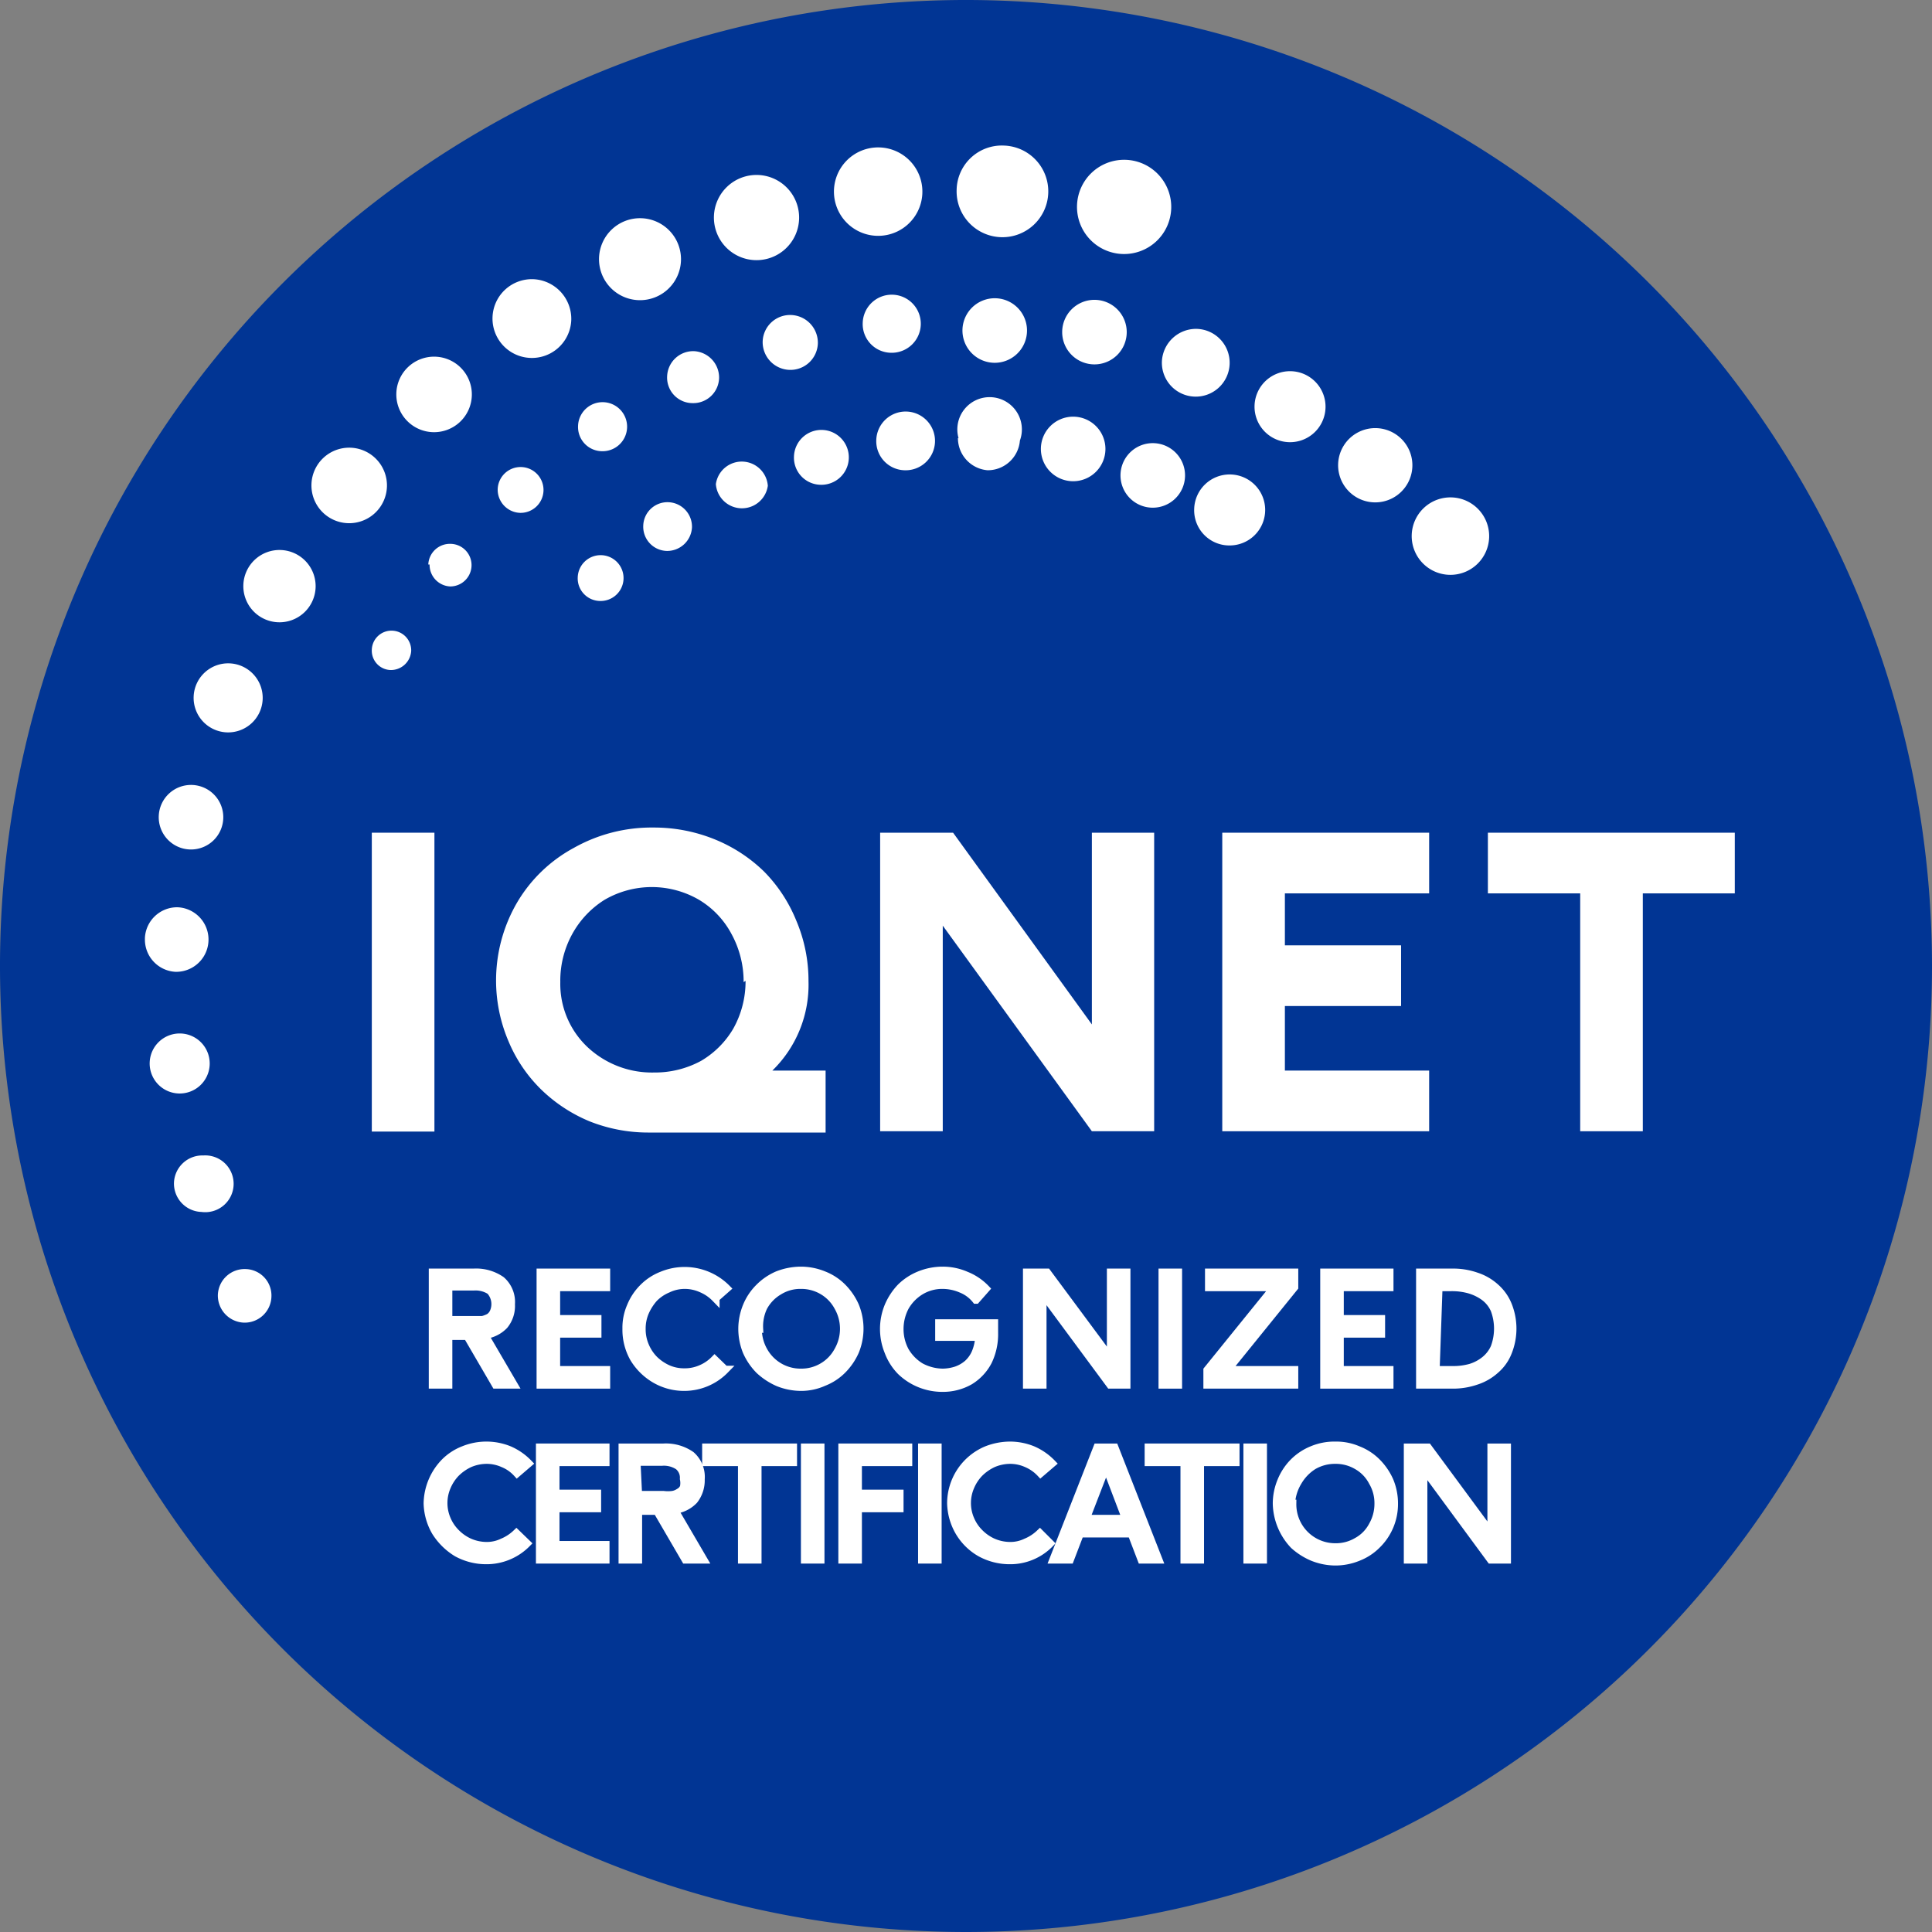 <svg xmlns="http://www.w3.org/2000/svg" width="59.86" height="59.86" viewBox="0 0 59.86 59.86"><rect x="0" y="0" width="59.86" height="59.86" fill="#808080" stroke="none"/><path d="M59.86,30A29.93,29.93,0,1,1,30,0,29.94,29.94,0,0,1,59.86,30" fill="#013594"/><rect x="11.52" y="25.8" width="1.94" height="9.26" fill="#fff"/><path d="M23.93,33.17a3.71,3.71,0,0,0,1.12-2.77,4.75,4.75,0,0,0-.38-1.88,4.64,4.64,0,0,0-1-1.52,4.74,4.74,0,0,0-1.54-1,5,5,0,0,0-1.89-.36,4.9,4.9,0,0,0-2.46.63A4.54,4.54,0,0,0,16,28a4.8,4.8,0,0,0-.25,4.25,4.54,4.54,0,0,0,1,1.49,4.77,4.77,0,0,0,1.51,1,4.91,4.91,0,0,0,1.82.35h5.5V33.17Zm-.83-2.78a3,3,0,0,1-.38,1.48,2.8,2.8,0,0,1-1,1,3,3,0,0,1-1.46.36,2.92,2.92,0,0,1-2.07-.8,2.69,2.69,0,0,1-.83-2,3,3,0,0,1,.37-1.49,2.89,2.89,0,0,1,1-1.06,2.91,2.91,0,0,1,2.93,0,2.72,2.72,0,0,1,1,1.05,3.07,3.07,0,0,1,.38,1.5" fill="#fff"/><polygon points="33.83 25.8 33.83 31.74 29.53 25.8 27.27 25.8 27.27 35.05 29.21 35.05 29.21 28.68 33.83 35.05 35.76 35.05 35.76 25.8 33.83 25.8" fill="#fff"/><polygon points="44.28 27.68 44.28 25.8 37.87 25.8 37.87 35.05 44.28 35.05 44.28 33.17 39.81 33.17 39.81 31.17 43.41 31.17 43.41 29.29 39.81 29.29 39.81 27.68 44.28 27.68" fill="#fff"/><polygon points="46.1 25.8 46.1 27.68 48.96 27.68 48.96 35.05 50.9 35.05 50.9 27.68 53.75 27.68 53.75 25.8 46.1 25.8" fill="#fff"/><path d="M17.9,17.89a.71.71,0,1,1,.68.73.7.7,0,0,1-.68-.73" fill="#fff"/><path d="M19.93,16.29a.75.75,0,0,1,.78-.73.76.76,0,0,1,.73.78.77.77,0,0,1-.78.73.75.75,0,0,1-.73-.78" fill="#fff"/><path d="M24.6,14.14a.85.85,0,1,1,.82.88.84.84,0,0,1-.82-.88" fill="#fff"/><path d="M29.7,13.58a1,1,0,1,1,1.9.07,1,1,0,0,1-1,.92,1,1,0,0,1-.92-1" fill="#fff"/><path d="M32.25,13.91a1,1,0,1,1,1,1,1,1,0,0,1-1-1" fill="#fff"/><path d="M34.72,14.65a1,1,0,1,1,1,1.08,1,1,0,0,1-1-1.08" fill="#fff"/><path d="M37,15.77A1.1,1.1,0,1,1,38.1,16.9,1.09,1.09,0,0,1,37,15.77" fill="#fff"/><path d="M11.52,20.13a.61.61,0,0,1,.63-.59.61.61,0,0,1,.59.63.63.63,0,0,1-.63.59.6.6,0,0,1-.59-.63" fill="#fff"/><path d="M13.27,17.49a.67.67,0,0,1,.68-.64.66.66,0,1,1,0,1.32.67.67,0,0,1-.64-.68" fill="#fff"/><path d="M17.91,13.2a.76.76,0,1,1,.73.78.75.75,0,0,1-.73-.78" fill="#fff"/><path d="M20.67,11.66a.81.81,0,0,1,.83-.78.82.82,0,0,1,.78.83.8.8,0,0,1-.83.78.79.79,0,0,1-.78-.83" fill="#fff"/><path d="M23.63,10.58a.85.85,0,0,1,.88-.82.86.86,0,0,1,.83.88.85.85,0,0,1-.88.82.86.86,0,0,1-.83-.88" fill="#fff"/><path d="M26.73,10a.9.9,0,1,1,.87.93.89.89,0,0,1-.87-.93" fill="#fff"/><path d="M29.88,9.9a1,1,0,0,1,1.9.06,1,1,0,1,1-1.9-.06" fill="#fff"/><path d="M32.91,10.29a1,1,0,1,1,1,1,1,1,0,0,1-1-1" fill="#fff"/><path d="M36,11.19a1.06,1.06,0,0,1,1.09-1,1.05,1.05,0,1,1-1.09,1" fill="#fff"/><path d="M38.87,12.57a1.1,1.1,0,1,1,1.06,1.13,1.1,1.1,0,0,1-1.06-1.13" fill="#fff"/><path d="M41.46,14.38a1.15,1.15,0,0,1,2.3.07,1.15,1.15,0,0,1-2.3-.07" fill="#fff"/><path d="M43.74,16.57a1.2,1.2,0,1,1,1.16,1.24,1.2,1.2,0,0,1-1.16-1.24" fill="#fff"/><path d="M6.75,40.12a.83.83,0,0,1,.86-.8.82.82,0,0,1,.8.85.83.83,0,0,1-.85.81.84.84,0,0,1-.81-.86" fill="#fff"/><path d="M5.39,36.65a.88.88,0,0,1,.91-.85.88.88,0,1,1-.06,1.75.88.88,0,0,1-.85-.9" fill="#fff"/><path d="M4.64,32.88a.93.93,0,1,1,.9,1,.93.93,0,0,1-.9-1" fill="#fff"/><path d="M4.49,29.06a1,1,0,0,1,1-.95,1,1,0,1,1-.06,2,1,1,0,0,1-.94-1" fill="#fff"/><path d="M4.92,25.26a1,1,0,1,1,1,1.06,1,1,0,0,1-1-1.06" fill="#fff"/><path d="M6,21.58a1.07,1.07,0,1,1,1,1.11,1.07,1.07,0,0,1-1-1.11" fill="#fff"/><path d="M7.54,18.12a1.12,1.12,0,1,1,1.08,1.16,1.12,1.12,0,0,1-1.08-1.16" fill="#fff"/><path d="M9.65,15a1.17,1.17,0,1,1,1.13,1.21A1.17,1.17,0,0,1,9.65,15" fill="#fff"/><path d="M12.28,12.18a1.17,1.17,0,1,1,1.13,1.21,1.17,1.17,0,0,1-1.13-1.21" fill="#fff"/><path d="M15.26,9.83a1.22,1.22,0,0,1,1.25-1.18A1.23,1.23,0,0,1,17.7,9.91a1.22,1.22,0,1,1-2.44-.08" fill="#fff"/><path d="M18.56,8A1.27,1.27,0,1,1,19.79,9.3,1.27,1.27,0,0,1,18.56,8" fill="#fff"/><path d="M22.12,6.7A1.32,1.32,0,1,1,23.4,8.06,1.32,1.32,0,0,1,22.12,6.7" fill="#fff"/><path d="M25.84,6a1.37,1.37,0,1,1,2.73.09A1.37,1.37,0,0,1,25.84,6" fill="#fff"/><path d="M29.64,5.88A1.4,1.4,0,0,1,31.1,4.51a1.42,1.42,0,1,1-1.46,1.37" fill="#fff"/><path d="M33.37,6.36a1.46,1.46,0,1,1,1.41,1.51,1.46,1.46,0,0,1-1.41-1.51" fill="#fff"/><path d="M15.42,15.16a.71.71,0,1,1,.69.73.72.72,0,0,1-.69-.73" fill="#fff"/><path d="M27.15,13.64a.91.91,0,1,1,.87.93.9.9,0,0,1-.87-.93" fill="#fff"/><path d="M22.18,15a.81.81,0,0,1,1.61.05A.81.81,0,0,1,22.18,15" fill="#fff"/><path d="M13.41,42.9V39.43h1.27a1.36,1.36,0,0,1,.85.24.89.89,0,0,1,.3.74.94.94,0,0,1-.21.65,1,1,0,0,1-.61.3l.9,1.54h-.55l-.88-1.51h-.59V42.9Zm.48-2h.79l.27,0a1,1,0,0,0,.21-.08.39.39,0,0,0,.14-.17.62.62,0,0,0-.11-.66.84.84,0,0,0-.51-.13h-.79Z" fill="#fff"/><path d="M13.41,42.9V39.43h1.27a1.36,1.36,0,0,1,.85.24.89.89,0,0,1,.3.74.94.94,0,0,1-.21.65,1,1,0,0,1-.61.3l.9,1.54h-.55l-.88-1.51h-.59V42.9Zm.48-2h.79l.27,0a1,1,0,0,0,.21-.08.39.39,0,0,0,.14-.17.62.62,0,0,0-.11-.66.84.84,0,0,0-.51-.13h-.79Z" fill="none" stroke="#fff" stroke-miterlimit="10" stroke-width="0.25"/><polygon points="16.75 42.9 16.75 39.43 18.78 39.43 18.78 39.88 17.23 39.88 17.23 40.87 18.51 40.87 18.51 41.32 17.23 41.32 17.23 42.45 18.78 42.45 18.78 42.9 16.75 42.9" fill="#fff"/><polygon points="16.75 42.9 16.75 39.43 18.78 39.43 18.78 39.88 17.23 39.88 17.23 40.87 18.51 40.87 18.51 41.32 17.23 41.32 17.23 42.45 18.78 42.45 18.78 42.9 16.75 42.9" fill="none" stroke="#fff" stroke-miterlimit="10" stroke-width="0.25"/><path d="M19.41,41.17a1.82,1.82,0,0,1,.14-.7,1.73,1.73,0,0,1,.38-.57,1.77,1.77,0,0,1,.58-.38,1.83,1.83,0,0,1,2,.4l-.34.3a1.32,1.32,0,0,0-.44-.3,1.26,1.26,0,0,0-.51-.11,1.21,1.21,0,0,0-.53.12,1.26,1.26,0,0,0-.42.29,1.46,1.46,0,0,0-.29.44,1.29,1.29,0,0,0-.1.51,1.3,1.3,0,0,0,.1.52,1.35,1.35,0,0,0,.29.44,1.48,1.48,0,0,0,.43.29,1.25,1.25,0,0,0,.51.1,1.32,1.32,0,0,0,.51-.1,1.55,1.55,0,0,0,.43-.29l.31.31a1.75,1.75,0,0,1-1.25.53,1.79,1.79,0,0,1-.91-.24,1.87,1.87,0,0,1-.66-.65,1.79,1.79,0,0,1-.24-.91" fill="#fff"/><path d="M19.41,41.17a1.65,1.65,0,0,1,.14-.7,1.73,1.73,0,0,1,.38-.57,1.67,1.67,0,0,1,.58-.38,1.83,1.83,0,0,1,2,.4l-.34.3a1.32,1.32,0,0,0-.44-.3,1.26,1.26,0,0,0-.51-.11,1.21,1.21,0,0,0-.53.12,1.3,1.3,0,0,0-.43.29,1.65,1.65,0,0,0-.28.44,1.29,1.29,0,0,0-.1.51,1.3,1.3,0,0,0,.1.52,1.35,1.35,0,0,0,.29.44,1.48,1.48,0,0,0,.43.29,1.24,1.24,0,0,0,.5.1,1.25,1.25,0,0,0,.51-.1,1.3,1.3,0,0,0,.43-.29l.32.31a1.76,1.76,0,0,1-1.26.53,1.78,1.78,0,0,1-.9-.24,1.87,1.87,0,0,1-.66-.65A1.79,1.79,0,0,1,19.41,41.17Z" fill="none" stroke="#fff" stroke-miterlimit="10" stroke-width="0.25"/><path d="M23,41.17a1.86,1.86,0,0,1,.14-.7,1.73,1.73,0,0,1,.38-.57,1.8,1.8,0,0,1,.57-.39,2,2,0,0,1,.72-.14,1.87,1.87,0,0,1,.71.14,1.67,1.67,0,0,1,.58.38,1.92,1.92,0,0,1,.39.57,1.85,1.85,0,0,1,0,1.41,1.92,1.92,0,0,1-.39.57,1.67,1.67,0,0,1-.58.38,1.69,1.69,0,0,1-.7.15,1.91,1.91,0,0,1-.71-.14,2.08,2.08,0,0,1-.58-.38,1.92,1.92,0,0,1-.39-.57,1.87,1.87,0,0,1-.14-.71m.48,0a1.37,1.37,0,0,0,.18.69,1.31,1.31,0,0,0,1.16.67,1.29,1.29,0,0,0,.67-.18,1.28,1.28,0,0,0,.48-.5,1.37,1.37,0,0,0,0-1.36,1.28,1.28,0,0,0-.48-.5,1.3,1.3,0,0,0-.68-.18,1.25,1.25,0,0,0-.68.19,1.28,1.28,0,0,0-.48.5,1.39,1.39,0,0,0-.17.67" fill="#fff"/><path d="M23,41.17a1.86,1.86,0,0,1,.14-.7,1.73,1.73,0,0,1,.38-.57,1.8,1.8,0,0,1,.57-.39,2,2,0,0,1,.72-.14,1.87,1.87,0,0,1,.71.14,1.67,1.67,0,0,1,.58.38,1.92,1.92,0,0,1,.39.57,1.85,1.85,0,0,1,0,1.41,1.92,1.92,0,0,1-.39.57,1.67,1.67,0,0,1-.58.38,1.69,1.69,0,0,1-.7.15,1.91,1.91,0,0,1-.71-.14,2.08,2.08,0,0,1-.58-.38,1.92,1.92,0,0,1-.39-.57A1.87,1.87,0,0,1,23,41.17Zm.48,0a1.37,1.37,0,0,0,.18.69,1.31,1.31,0,0,0,1.16.67,1.29,1.29,0,0,0,.67-.18,1.28,1.28,0,0,0,.48-.5,1.37,1.37,0,0,0,0-1.36,1.28,1.28,0,0,0-.48-.5,1.3,1.3,0,0,0-.68-.18,1.25,1.25,0,0,0-.68.19,1.28,1.28,0,0,0-.48.5A1.39,1.39,0,0,0,23.52,41.17Z" fill="none" stroke="#fff" stroke-miterlimit="10" stroke-width="0.25"/><path d="M27.53,41.88a1.85,1.85,0,0,1,0-1.41,1.94,1.94,0,0,1,.38-.58,1.77,1.77,0,0,1,.58-.38,1.91,1.91,0,0,1,.71-.14,1.8,1.8,0,0,1,.73.15,1.73,1.73,0,0,1,.61.41l-.3.34a1.11,1.11,0,0,0-.46-.34,1.46,1.46,0,0,0-.57-.12,1.3,1.3,0,0,0-.68.18,1.38,1.38,0,0,0-.49.5,1.47,1.47,0,0,0-.17.69,1.43,1.43,0,0,0,.17.68,1.41,1.41,0,0,0,.48.49,1.48,1.48,0,0,0,.69.18,1.42,1.42,0,0,0,.42-.07,1.1,1.1,0,0,0,.35-.2,1,1,0,0,0,.25-.35,1.47,1.47,0,0,0,.11-.49H29.1V41h1.7v.3a1.93,1.93,0,0,1-.19.88,1.54,1.54,0,0,1-.56.6,1.67,1.67,0,0,1-.84.22,1.85,1.85,0,0,1-1.3-.52,1.73,1.73,0,0,1-.38-.57" fill="#fff"/><path d="M27.53,41.88a1.85,1.85,0,0,1,0-1.41,1.94,1.94,0,0,1,.38-.58,1.77,1.77,0,0,1,.58-.38,1.91,1.91,0,0,1,.71-.14,1.8,1.8,0,0,1,.73.15,1.73,1.73,0,0,1,.61.41l-.3.34a1.11,1.11,0,0,0-.46-.34,1.46,1.46,0,0,0-.57-.12,1.3,1.3,0,0,0-.68.18,1.38,1.38,0,0,0-.49.5,1.47,1.47,0,0,0-.17.69,1.43,1.43,0,0,0,.17.68,1.41,1.41,0,0,0,.48.49,1.48,1.48,0,0,0,.69.18,1.42,1.42,0,0,0,.42-.07,1.1,1.1,0,0,0,.35-.2,1,1,0,0,0,.25-.35,1.47,1.47,0,0,0,.11-.49H29.1V41h1.7v.3a1.93,1.93,0,0,1-.19.88,1.54,1.54,0,0,1-.56.6,1.67,1.67,0,0,1-.84.22,1.85,1.85,0,0,1-1.3-.52A1.73,1.73,0,0,1,27.53,41.88Z" fill="none" stroke="#fff" stroke-miterlimit="10" stroke-width="0.25"/><polygon points="31.82 42.9 31.82 39.43 32.44 39.43 34.42 42.1 34.42 39.43 34.9 39.43 34.9 42.9 34.4 42.9 32.3 40.06 32.3 42.9 31.82 42.9" fill="#fff"/><polygon points="31.82 42.9 31.82 39.43 32.44 39.43 34.42 42.1 34.42 39.43 34.9 39.43 34.9 42.9 34.4 42.9 32.3 40.06 32.3 42.9 31.82 42.9" fill="none" stroke="#fff" stroke-miterlimit="10" stroke-width="0.25"/><rect x="36.02" y="39.43" width="0.48" height="3.47" fill="#fff"/><rect x="36.02" y="39.43" width="0.48" height="3.47" fill="none" stroke="#fff" stroke-miterlimit="10" stroke-width="0.25"/><polygon points="37.41 42.9 37.41 42.45 39.49 39.88 37.46 39.88 37.46 39.43 40.1 39.43 40.1 39.88 38.02 42.45 40.1 42.45 40.1 42.9 37.41 42.9" fill="#fff"/><polygon points="37.41 42.9 37.41 42.45 39.49 39.88 37.46 39.88 37.46 39.43 40.1 39.43 40.1 39.88 38.02 42.45 40.1 42.45 40.1 42.9 37.41 42.9" fill="none" stroke="#fff" stroke-miterlimit="10" stroke-width="0.25"/><polygon points="41.03 42.9 41.03 39.43 43.05 39.43 43.05 39.88 41.51 39.88 41.51 40.87 42.79 40.87 42.79 41.32 41.51 41.32 41.51 42.45 43.05 42.45 43.05 42.9 41.03 42.9" fill="#fff"/><polygon points="41.03 42.9 41.03 39.43 43.05 39.43 43.05 39.88 41.51 39.88 41.51 40.87 42.79 40.87 42.79 41.32 41.51 41.32 41.51 42.45 43.05 42.45 43.05 42.9 41.03 42.9" fill="none" stroke="#fff" stroke-miterlimit="10" stroke-width="0.25"/><path d="M44,42.9V39.43H45a2.17,2.17,0,0,1,.74.12,1.63,1.63,0,0,1,.59.34,1.45,1.45,0,0,1,.39.55,1.95,1.95,0,0,1,0,1.45,1.38,1.38,0,0,1-.39.55,1.63,1.63,0,0,1-.59.34,2.21,2.21,0,0,1-.74.12Zm.48-.45H45a2,2,0,0,0,.56-.07,1.32,1.32,0,0,0,.44-.23,1.05,1.05,0,0,0,.31-.4,1.68,1.68,0,0,0,0-1.17,1,1,0,0,0-.33-.41,1.5,1.5,0,0,0-.46-.22,2,2,0,0,0-.56-.07h-.39Z" fill="#fff"/><path d="M44,42.9V39.43H45a2.17,2.17,0,0,1,.74.12,1.63,1.63,0,0,1,.59.34,1.45,1.45,0,0,1,.39.55,1.95,1.95,0,0,1,0,1.45,1.38,1.38,0,0,1-.39.55,1.63,1.63,0,0,1-.59.34,2.21,2.21,0,0,1-.74.12Zm.48-.45H45a2,2,0,0,0,.56-.07,1.32,1.32,0,0,0,.44-.23,1.05,1.05,0,0,0,.31-.4,1.68,1.68,0,0,0,0-1.17,1,1,0,0,0-.33-.41,1.5,1.5,0,0,0-.46-.22,2,2,0,0,0-.56-.07h-.39Z" fill="none" stroke="#fff" stroke-miterlimit="10" stroke-width="0.25"/><path d="M13.25,46.58a1.87,1.87,0,0,1,.53-1.27,1.67,1.67,0,0,1,.58-.38,1.87,1.87,0,0,1,1.42,0,1.84,1.84,0,0,1,.59.41l-.35.3a1.19,1.19,0,0,0-.43-.3,1.26,1.26,0,0,0-.51-.11,1.36,1.36,0,0,0-.53.11,1.5,1.5,0,0,0-.43.3,1.39,1.39,0,0,0-.28.43,1.28,1.28,0,0,0,0,1,1.3,1.3,0,0,0,.29.43,1.37,1.37,0,0,0,.42.29,1.34,1.34,0,0,0,.51.11,1.12,1.12,0,0,0,.51-.11,1.39,1.39,0,0,0,.43-.28l.32.31a1.75,1.75,0,0,1-1.26.52,1.88,1.88,0,0,1-.9-.23,2,2,0,0,1-.66-.65,1.84,1.84,0,0,1-.25-.92" fill="#fff"/><path d="M13.25,46.58a1.87,1.87,0,0,1,.53-1.27,1.67,1.67,0,0,1,.58-.38,1.87,1.87,0,0,1,1.42,0,1.84,1.84,0,0,1,.59.41l-.35.3a1.19,1.19,0,0,0-.43-.3,1.26,1.26,0,0,0-.51-.11,1.36,1.36,0,0,0-.53.11,1.5,1.5,0,0,0-.43.3,1.39,1.39,0,0,0-.28.43,1.28,1.28,0,0,0,0,1,1.3,1.3,0,0,0,.29.43,1.37,1.37,0,0,0,.42.29,1.34,1.34,0,0,0,.51.11,1.12,1.12,0,0,0,.51-.11,1.39,1.39,0,0,0,.43-.28l.32.31a1.75,1.75,0,0,1-1.26.52,1.88,1.88,0,0,1-.9-.23,2,2,0,0,1-.66-.65A1.84,1.84,0,0,1,13.25,46.58Z" fill="none" stroke="#fff" stroke-miterlimit="10" stroke-width="0.25"/><polygon points="16.73 48.32 16.73 44.85 18.76 44.85 18.76 45.3 17.21 45.3 17.21 46.28 18.5 46.28 18.5 46.73 17.21 46.73 17.21 47.87 18.76 47.87 18.76 48.32 16.73 48.32" fill="#fff"/><polygon points="16.73 48.32 16.73 44.85 18.76 44.85 18.76 45.3 17.21 45.3 17.21 46.28 18.5 46.28 18.5 46.73 17.21 46.73 17.21 47.87 18.76 47.87 18.76 48.32 16.73 48.32" fill="none" stroke="#fff" stroke-miterlimit="10" stroke-width="0.25"/><path d="M19.29,48.32V44.85h1.27a1.36,1.36,0,0,1,.85.24.89.89,0,0,1,.3.74,1,1,0,0,1-.21.65,1,1,0,0,1-.61.3l.9,1.54h-.55l-.88-1.51h-.59v1.51Zm.48-2h.79a1.12,1.12,0,0,0,.27,0,.49.49,0,0,0,.21-.08.33.33,0,0,0,.15-.16.63.63,0,0,0,0-.26.47.47,0,0,0-.17-.4.82.82,0,0,0-.51-.13h-.79Z" fill="#fff"/><path d="M19.29,48.32V44.85h1.27a1.36,1.36,0,0,1,.85.24.89.89,0,0,1,.3.74,1,1,0,0,1-.21.65,1,1,0,0,1-.61.3l.9,1.54h-.55l-.88-1.51h-.59v1.51Zm.48-2h.79a1.12,1.12,0,0,0,.27,0,.49.49,0,0,0,.21-.08.33.33,0,0,0,.15-.16.63.63,0,0,0,0-.26.47.47,0,0,0-.17-.4.82.82,0,0,0-.51-.13h-.79Z" fill="none" stroke="#fff" stroke-miterlimit="10" stroke-width="0.25"/><polygon points="21.88 45.3 21.88 44.85 24.57 44.85 24.57 45.3 23.47 45.3 23.47 48.32 22.99 48.32 22.99 45.3 21.88 45.3" fill="#fff"/><polygon points="21.88 45.3 21.88 44.85 24.57 44.85 24.57 45.3 23.47 45.3 23.47 48.32 22.99 48.32 22.99 45.3 21.88 45.3" fill="none" stroke="#fff" stroke-miterlimit="10" stroke-width="0.25"/><rect x="24.94" y="44.85" width="0.48" height="3.47" fill="#fff"/><rect x="24.94" y="44.85" width="0.48" height="3.47" fill="none" stroke="#fff" stroke-miterlimit="10" stroke-width="0.25"/><polygon points="26.1 48.32 26.1 44.85 28.14 44.85 28.14 45.3 26.58 45.3 26.58 46.28 27.87 46.28 27.87 46.73 26.58 46.73 26.58 48.32 26.1 48.32" fill="#fff"/><polygon points="26.1 48.32 26.1 44.85 28.14 44.85 28.14 45.3 26.58 45.3 26.58 46.28 27.87 46.28 27.87 46.73 26.58 46.73 26.58 48.32 26.1 48.32" fill="none" stroke="#fff" stroke-miterlimit="10" stroke-width="0.25"/><rect x="28.57" y="44.85" width="0.48" height="3.47" fill="#fff"/><rect x="28.57" y="44.85" width="0.48" height="3.47" fill="none" stroke="#fff" stroke-miterlimit="10" stroke-width="0.25"/><path d="M29.47,46.58a1.79,1.79,0,0,1,1.1-1.65,2,2,0,0,1,.72-.14,1.87,1.87,0,0,1,.71.14,1.84,1.84,0,0,1,.59.41l-.35.3a1.28,1.28,0,0,0-.43-.3,1.26,1.26,0,0,0-.51-.11,1.36,1.36,0,0,0-.53.11,1.5,1.5,0,0,0-.43.3,1.39,1.39,0,0,0-.28.43,1.28,1.28,0,0,0,0,1,1.3,1.3,0,0,0,.29.43,1.37,1.37,0,0,0,.42.29,1.34,1.34,0,0,0,.51.11,1.12,1.12,0,0,0,.51-.11,1.39,1.39,0,0,0,.43-.28l.31.31a1.71,1.71,0,0,1-1.25.52,1.88,1.88,0,0,1-.9-.23,1.79,1.79,0,0,1-.66-.65,1.84,1.84,0,0,1-.25-.92" fill="#fff"/><path d="M29.47,46.58a1.79,1.79,0,0,1,1.1-1.65,2,2,0,0,1,.72-.14,1.87,1.87,0,0,1,.71.14,1.84,1.84,0,0,1,.59.41l-.35.3a1.28,1.28,0,0,0-.43-.3,1.26,1.26,0,0,0-.51-.11,1.36,1.36,0,0,0-.53.11,1.5,1.5,0,0,0-.43.3,1.39,1.39,0,0,0-.28.43,1.28,1.28,0,0,0,0,1,1.3,1.3,0,0,0,.29.43,1.37,1.37,0,0,0,.42.29,1.34,1.34,0,0,0,.51.11,1.12,1.12,0,0,0,.51-.11,1.39,1.39,0,0,0,.43-.28l.31.31a1.71,1.71,0,0,1-1.25.52,1.88,1.88,0,0,1-.9-.23,1.79,1.79,0,0,1-.66-.65A1.84,1.84,0,0,1,29.47,46.58Z" fill="none" stroke="#fff" stroke-miterlimit="10" stroke-width="0.25"/><path d="M32.64,48.32,34,44.85h.53l1.36,3.47h-.52l-.31-.81h-1.6l-.31.81Zm1-1.26h1.25l-.62-1.63Z" fill="#fff"/><path d="M32.64,48.32,34,44.85h.53l1.36,3.47h-.52l-.31-.81h-1.6l-.31.81Zm1-1.26h1.25l-.62-1.63Z" fill="none" stroke="#fff" stroke-miterlimit="10" stroke-width="0.25"/><polygon points="35.59 45.3 35.59 44.85 38.28 44.85 38.28 45.3 37.18 45.3 37.18 48.32 36.7 48.32 36.7 45.3 35.59 45.3" fill="#fff"/><polygon points="35.59 45.3 35.59 44.85 38.28 44.85 38.28 45.3 37.18 45.3 37.18 48.32 36.7 48.32 36.7 45.3 35.59 45.3" fill="none" stroke="#fff" stroke-miterlimit="10" stroke-width="0.25"/><rect x="38.65" y="44.85" width="0.48" height="3.47" fill="#fff"/><rect x="38.65" y="44.85" width="0.48" height="3.47" fill="none" stroke="#fff" stroke-miterlimit="10" stroke-width="0.25"/><path d="M39.56,46.59a1.82,1.82,0,0,1,.14-.7,1.77,1.77,0,0,1,.38-.58,1.73,1.73,0,0,1,.57-.38,1.78,1.78,0,0,1,.72-.14,1.7,1.7,0,0,1,.71.14,1.67,1.67,0,0,1,.58.38,1.92,1.92,0,0,1,.39.57,1.82,1.82,0,0,1,.14.7,1.76,1.76,0,0,1-.53,1.28,1.67,1.67,0,0,1-.58.38,1.86,1.86,0,0,1-.7.14,1.73,1.73,0,0,1-.71-.14,2.05,2.05,0,0,1-.58-.37,1.92,1.92,0,0,1-.53-1.28m.48,0a1.33,1.33,0,0,0,1.34,1.35,1.29,1.29,0,0,0,.67-.18,1.19,1.19,0,0,0,.48-.49,1.36,1.36,0,0,0,.18-.68,1.3,1.3,0,0,0-.18-.68,1.22,1.22,0,0,0-.48-.5,1.3,1.3,0,0,0-.68-.18,1.33,1.33,0,0,0-.68.18,1.44,1.44,0,0,0-.48.5,1.46,1.46,0,0,0-.17.68" fill="#fff"/><path d="M39.56,46.59a1.82,1.82,0,0,1,.14-.7,1.77,1.77,0,0,1,.38-.58,1.73,1.73,0,0,1,.57-.38,1.78,1.78,0,0,1,.72-.14,1.7,1.7,0,0,1,.71.14,1.67,1.67,0,0,1,.58.38,1.92,1.92,0,0,1,.39.57,1.82,1.82,0,0,1,.14.7,1.76,1.76,0,0,1-.53,1.28,1.67,1.67,0,0,1-.58.38,1.86,1.86,0,0,1-.7.14,1.91,1.91,0,0,1-.71-.14,2.05,2.05,0,0,1-.58-.37,1.92,1.92,0,0,1-.53-1.28Zm.48,0a1.33,1.33,0,0,0,1.34,1.35,1.29,1.29,0,0,0,.67-.18,1.19,1.19,0,0,0,.48-.49,1.36,1.36,0,0,0,.18-.68,1.3,1.3,0,0,0-.18-.68,1.22,1.22,0,0,0-.48-.5,1.3,1.3,0,0,0-.68-.18,1.33,1.33,0,0,0-.68.18,1.44,1.44,0,0,0-.48.5A1.46,1.46,0,0,0,40,46.59Z" fill="none" stroke="#fff" stroke-miterlimit="10" stroke-width="0.25"/><polygon points="43.62 48.32 43.62 44.85 44.24 44.85 46.22 47.52 46.22 44.85 46.69 44.85 46.69 48.32 46.19 48.32 44.1 45.48 44.1 48.32 43.62 48.32" fill="#fff"/><polygon points="43.62 48.32 43.62 44.85 44.24 44.85 46.21 47.52 46.21 44.85 46.69 44.85 46.69 48.32 46.19 48.32 44.1 45.48 44.1 48.32 43.62 48.32" fill="none" stroke="#fff" stroke-miterlimit="10" stroke-width="0.25"/></svg>